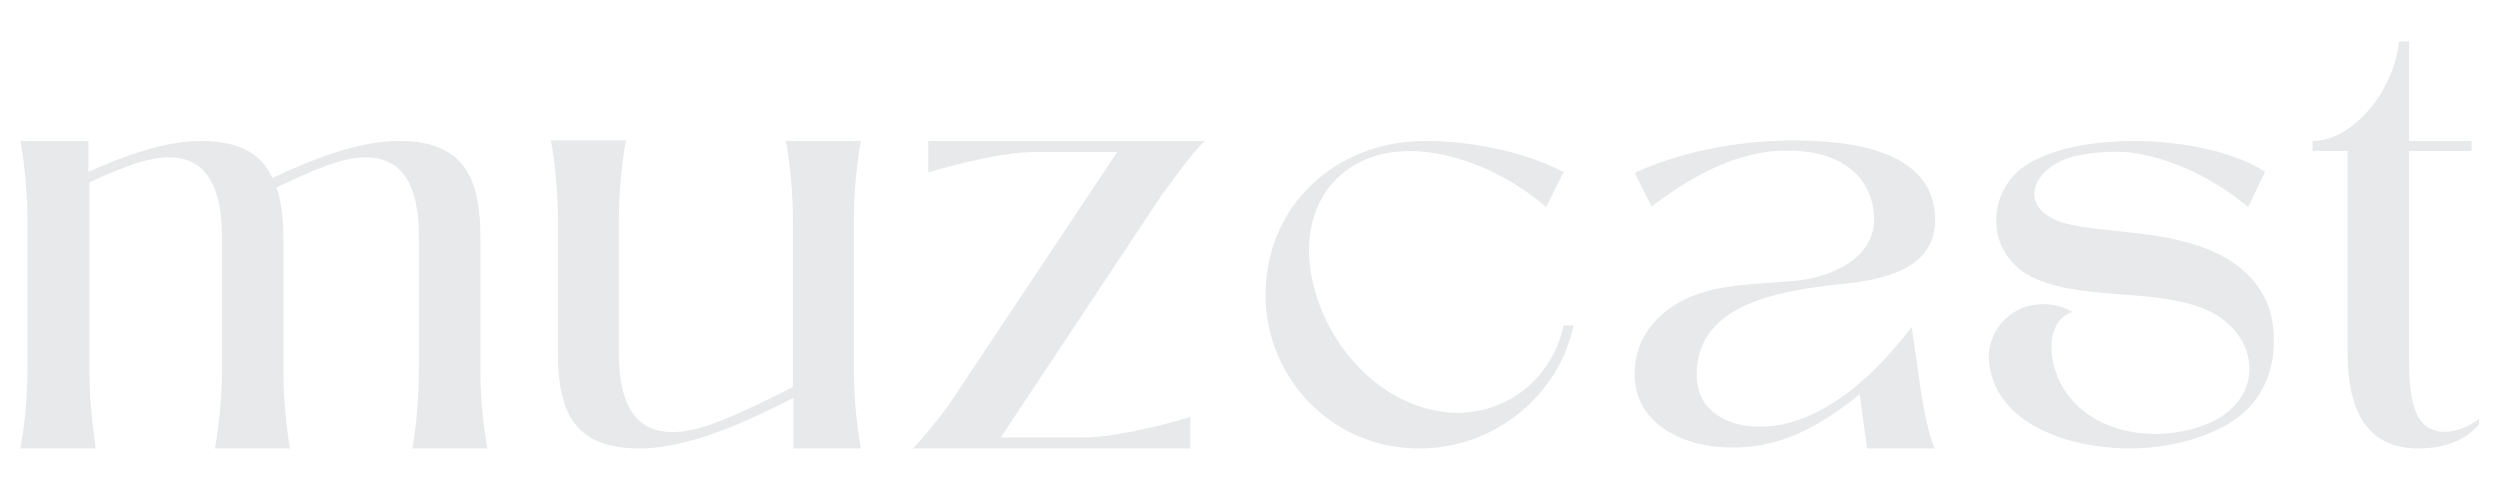 <?xml version="1.0" encoding="utf-8"?>
<!-- Generator: Adobe Illustrator 25.1.0, SVG Export Plug-In . SVG Version: 6.00 Build 0)  -->
<svg version="1.1" id="Layer_1" xmlns="http://www.w3.org/2000/svg" xmlns:xlink="http://www.w3.org/1999/xlink" x="0px" y="0px"
	 viewBox="0 0 500 100" style="enable-background:new 0 0 500 100;" xml:space="preserve">
<style type="text/css">
	.st0{fill:#E7E9EA;}
</style>
<g>
	<g transform="translate(35.081, 58.49)">
		<g>
			<path class="st0" d="M-17.2,15.8V-22c2.7-1.3,5.3-2.4,8.1-3.4C4.1-30.2,9.3-24,9.3-11.2v27c0,8.3-1.4,15.4-1.4,15.4h15
				c0,0-1.3-7.2-1.3-15.4v-26.7c0-3.9-0.4-7.3-1.4-10.1c3.2-1.5,6.6-3.1,10.1-4.4c13.2-4.8,18.4,1.4,18.4,14.2v27
				c0,8.3-1.3,15.4-1.3,15.4h15c0,0-1.4-7.2-1.4-15.4v-26.7c0-11.8-3.1-19.4-16.3-19.4c-8.3,0-17.6,3.8-25.3,7.4
				c-2.1-4.6-6.3-7.4-14.3-7.4c-7.3,0-15.4,3-22.5,6.2v-6.2h-13.6c0,0,1.4,7.2,1.4,15.6v30.5c0,8.3-1.4,15.4-1.4,15.4h15
				C-15.8,31.2-17.2,24-17.2,15.8z"/>
		</g>
	</g>
</g>
<g>
	<g transform="translate(99.178, 58.49)">
		<g>
			<path class="st0" d="M59.4-14.7v33.6C54.9,21.2,49,24.2,43,26.4c-13.2,4.6-18.4-1.5-18.4-14.2v-27c0-8.4,1.4-15.6,1.4-15.6h-15
				c0,0,1.4,7.2,1.4,15.6V12c0,11.7,3.1,19.2,16.3,19.2c10.4,0,22.5-5.9,30.8-10.1v10.1H73c0,0-1.4-7.2-1.4-15.4v-30.5
				c0-8.4,1.4-15.6,1.4-15.6H58C58-30.3,59.4-23.1,59.4-14.7z"/>
		</g>
	</g>
</g>
<g>
	<g transform="translate(144.147, 58.49)">
		<g>
			<path class="st0" d="M56,29l32-48.2c2.1-2.9,6.6-9.1,8.8-11.1H41.5v6.3c0,0,13.2-4.1,21.5-4.1h16.3L45.6,22.5
				c-3.1,4.2-6.6,8.3-7.2,8.7h55.5v-6.3c0,0-13.2,4.1-21.6,4.1H56z"/>
		</g>
	</g>
</g>
<g>
	<g transform="translate(185.717, 58.49)">
		<g>
			<path class="st0" d="M99.3-30.3c-17.7,0-31.9,12.8-31.9,30.8c0,11.5,6.3,21.5,15.6,26.8c4.5,2.5,9.6,3.9,15.2,3.9
				c14.9,0,27.8-10.5,30.8-24.6h-2c-1,4.9-3.7,9.3-7.3,12.4c-5.1,4.2-11,5.6-16.6,4.9C88.6,22.1,77.6,8,76.2-5.9
				c-1.5-15.6,10.7-26,28.5-21.2c7,1.8,13.5,5.5,18.8,10l3.5-7C118.4-28.5,107.7-30.3,99.3-30.3z"/>
		</g>
	</g>
</g>
<g>
	<g transform="translate(230.431, 58.49)">
		<g>
			<path class="st0" d="M141.5,20.4l1.5,10.8h13.5c-1.3-2.9-2.2-8-2.8-11.8l-1.8-12.5c-4.8,6.3-13.5,16.2-24.6,19.2
				c-7.9,2.1-18.4,0-18.4-9.7c0-14.2,16.7-16.7,28.2-18c8.6-0.8,19.5-2.8,19.5-12.9c0-14.5-18.3-15.9-28.4-15.9
				c-12.1,0-23.6,2.7-31.7,6.5l3.4,6.7c9.3-7,19.1-12.2,30.5-11c6.9,0.7,13.1,4.5,13.9,12.1c1.1,8.4-7.2,12.6-14.3,13.6
				c-7.9,1-16.3,0.4-23.5,3.9c-5.9,2.9-10.1,8.1-10,15c0,10.2,10.3,14.6,19.1,14.6C125.2,31.2,132.8,27.3,141.5,20.4z"/>
		</g>
	</g>
</g>
<g>
	<g transform="translate(274.126, 58.49)">
		<g>
			<path class="st0" d="M123.9,15.3c2.2,11.7,16.9,15.9,27.8,15.9c7,0,15-1.7,20.9-5.6c6-4.1,8.4-10.4,8-17.3
				c-0.4-10.5-8.7-16.4-18.8-18.7c-7.3-1.8-15.3-1.8-21.5-3.1c-11.9-2.4-8.4-11.9,1.1-13.9c4.2-0.8,8.6-1,11.8-0.4
				c8.3,1.4,16,5.5,22.3,10.7l3.4-7c-5.8-3.9-16.3-6.2-26.4-6.2c-6.2,0-15,1-20.9,4.5c-8.4,5.1-8.8,17.1-0.3,22.2
				c9.3,5.3,24,2.7,34.7,6.6c12.2,4.5,13.5,18.7,0.8,23.5c-11.8,4.5-27.4,0.6-30.3-12.5c-0.8-3.5-0.4-8.8,3.9-10.1
				c-3.7-2.1-8.3-2.1-11.8,0.1C124.9,6.4,122.9,10.7,123.9,15.3z"/>
		</g>
	</g>
</g>
<g>
	<g transform="translate(315.015, 58.49)">
		<g>
			<path class="st0" d="M154.5-28.3V12c0,13.1,4.9,19.2,14.2,19.2c3.8,0,8.9-1,12.1-4.8v-1.1c-3.1,2.4-8.8,4.2-11.7,0.3
				c-2.4-3.2-2.3-9.8-2.3-13.3v-40.6h12.5v-2h-12.5v-19.9h-2c-1,9.7-9.1,19.9-17.3,19.9v2H154.5z"/>
		</g>
	</g>
</g>
</svg>
